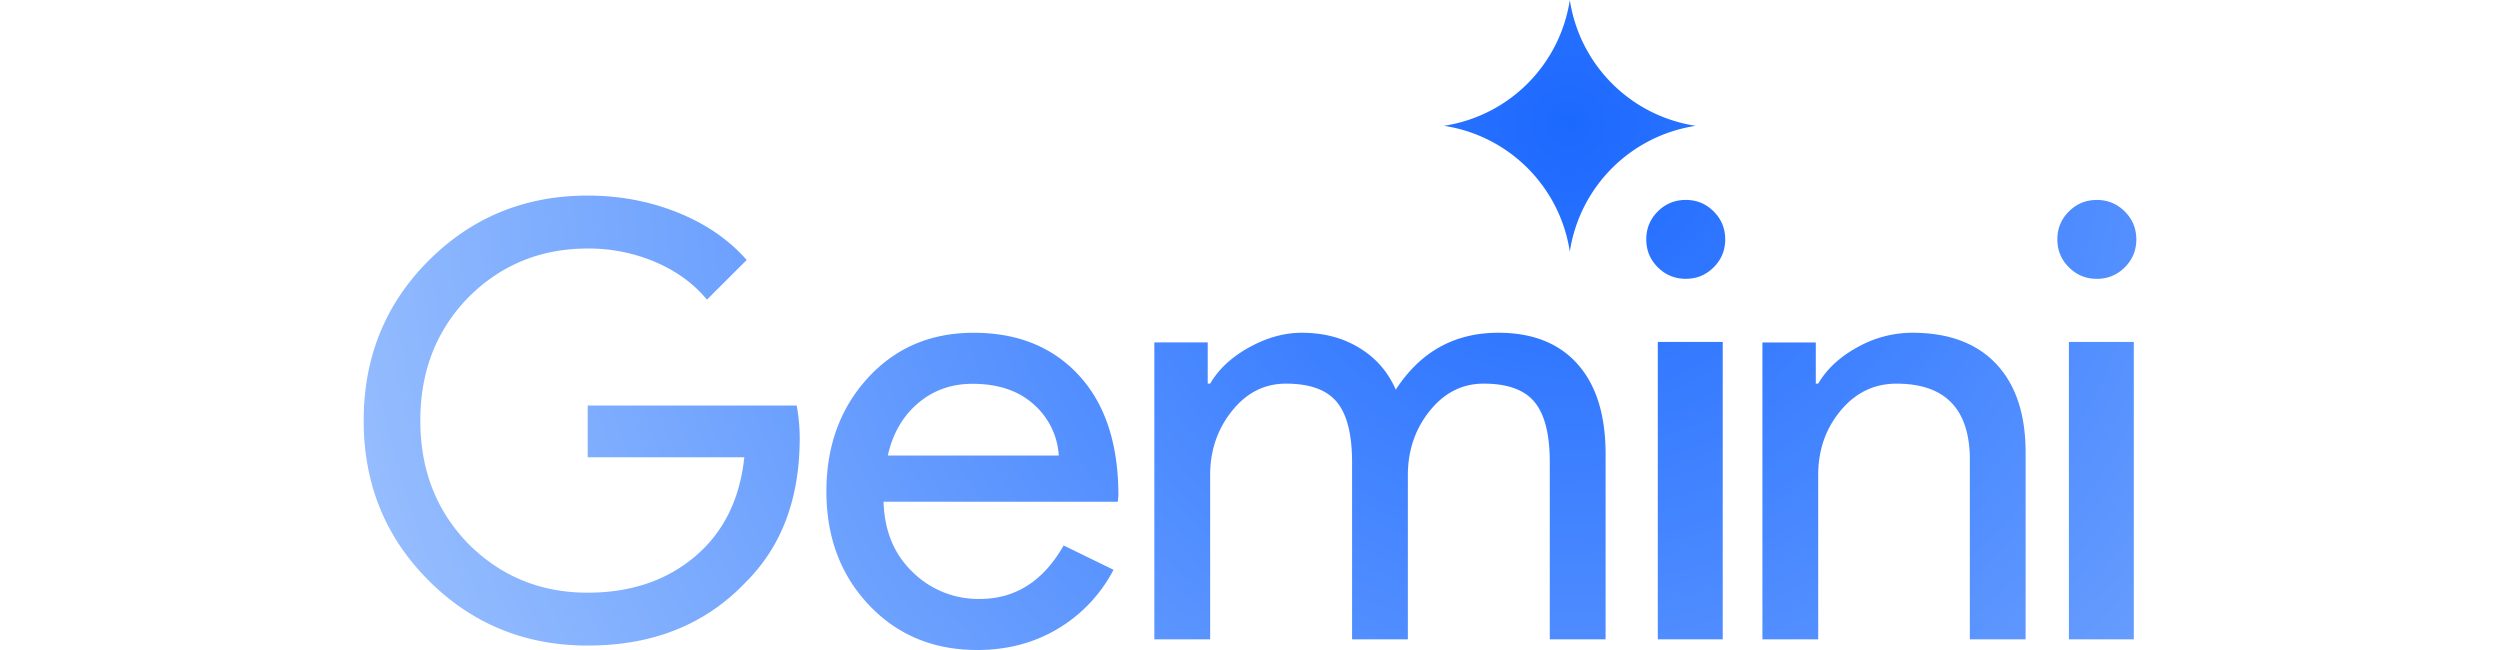<svg height="650" viewBox="2 0 60 22.001" xmlns="http://www.w3.org/2000/svg" width="2500"><radialGradient id="a" cx="67.977%" cy="18.976%" gradientTransform="matrix(-.344 .344 -.126 -.939 .938 .134)" r="192.358%"><stop offset="0" stop-color="#1c69ff"/><stop offset="1" stop-color="#94bcfe"/></radialGradient><path d="M16.759 14.825c0 2.037-.605 3.66-1.815 4.868-1.359 1.439-3.146 2.158-5.36 2.158-2.12 0-3.915-.733-5.383-2.2C2.734 18.187 2 16.38 2 14.236c0-2.145.734-3.95 2.201-5.417C5.67 7.352 7.463 6.62 9.583 6.62c1.074 0 2.086.19 3.037.57.952.38 1.733.917 2.345 1.609l-1.346 1.344c-.448-.543-1.03-.967-1.743-1.273a5.763 5.763 0 0 0-2.293-.458c-1.59 0-2.935.55-4.036 1.65-1.087 1.113-1.63 2.504-1.63 4.174s.543 3.061 1.63 4.175c1.1 1.1 2.446 1.65 4.036 1.65 1.454 0 2.664-.408 3.629-1.223.964-.814 1.522-1.934 1.671-3.36h-5.3v-1.751h7.074c.068.38.102.747.102 1.1m5.886-3.563c1.496 0 2.687.483 3.572 1.45.886.967 1.329 2.32 1.329 4.062l-.021.206h-7.928c.028.987.357 1.783.989 2.386a3.164 3.164 0 0 0 2.265.905c1.208 0 2.155-.603 2.841-1.81l1.689.823a5.03 5.03 0 0 1-1.884 1.995c-.803.48-1.713.72-2.729.72-1.482 0-2.704-.507-3.665-1.522-.96-1.015-1.441-2.297-1.441-3.847 0-1.536.467-2.814 1.4-3.836.934-1.022 2.128-1.532 3.583-1.532m-.041 1.727c-.714 0-1.328.22-1.843.659-.515.438-.855 1.028-1.02 1.769h5.787a2.508 2.508 0 0 0-.855-1.738c-.515-.46-1.204-.69-2.07-.69m8.049 8.65h-1.89V11.59h1.807v1.395h.083c.287-.492.728-.902 1.324-1.23.595-.328 1.187-.492 1.775-.492.74 0 1.39.17 1.95.512.562.342.972.814 1.232 1.415.835-1.285 1.991-1.927 3.47-1.927 1.163 0 2.06.355 2.689 1.066.63.71.944 1.723.944 3.035v6.275h-1.889v-5.988c0-.943-.17-1.623-.513-2.04-.342-.417-.917-.626-1.724-.626-.726 0-1.334.308-1.827.923s-.74 1.34-.74 2.174v5.557h-1.888v-5.988c0-.943-.17-1.623-.513-2.04-.342-.417-.917-.626-1.724-.626-.726 0-1.335.308-1.827.923-.493.615-.74 1.34-.74 2.174v5.557zM46.749 6.767c.37 0 .685.13.946.39.26.26.39.575.39.945s-.13.685-.39.945-.576.39-.946.39-.685-.13-.946-.39c-.26-.26-.39-.575-.39-.945s.13-.685.39-.945.576-.39.946-.39zM42.825 0a5.08 5.08 0 0 0 4.263 4.259 5.08 5.08 0 0 0-4.263 4.259 5.08 5.08 0 0 0-4.263-4.26A5.08 5.08 0 0 0 42.825 0zm5.176 11.574V21.64h-2.198V11.574zM62 8.103c0 .37-.13.685-.39.945-.261.26-.576.39-.946.39s-.686-.13-.946-.39-.391-.575-.391-.945.13-.685.39-.945c.261-.26.576-.39.946-.39s.686.13.946.39.391.575.391.945m-.085 3.471V21.64h-2.197V11.574zm-12.57.017h1.806v1.394h.082c.287-.492.729-.902 1.324-1.23a3.797 3.797 0 0 1 1.858-.492c1.231 0 2.179.352 2.843 1.056s.995 1.705.995 3.004v6.316h-1.888v-6.193c-.041-1.64-.87-2.46-2.484-2.46-.753 0-1.382.303-1.889.912-.506.608-.76 1.336-.76 2.184v5.557h-1.888V11.591z" fill="url(#a)"/></svg>
